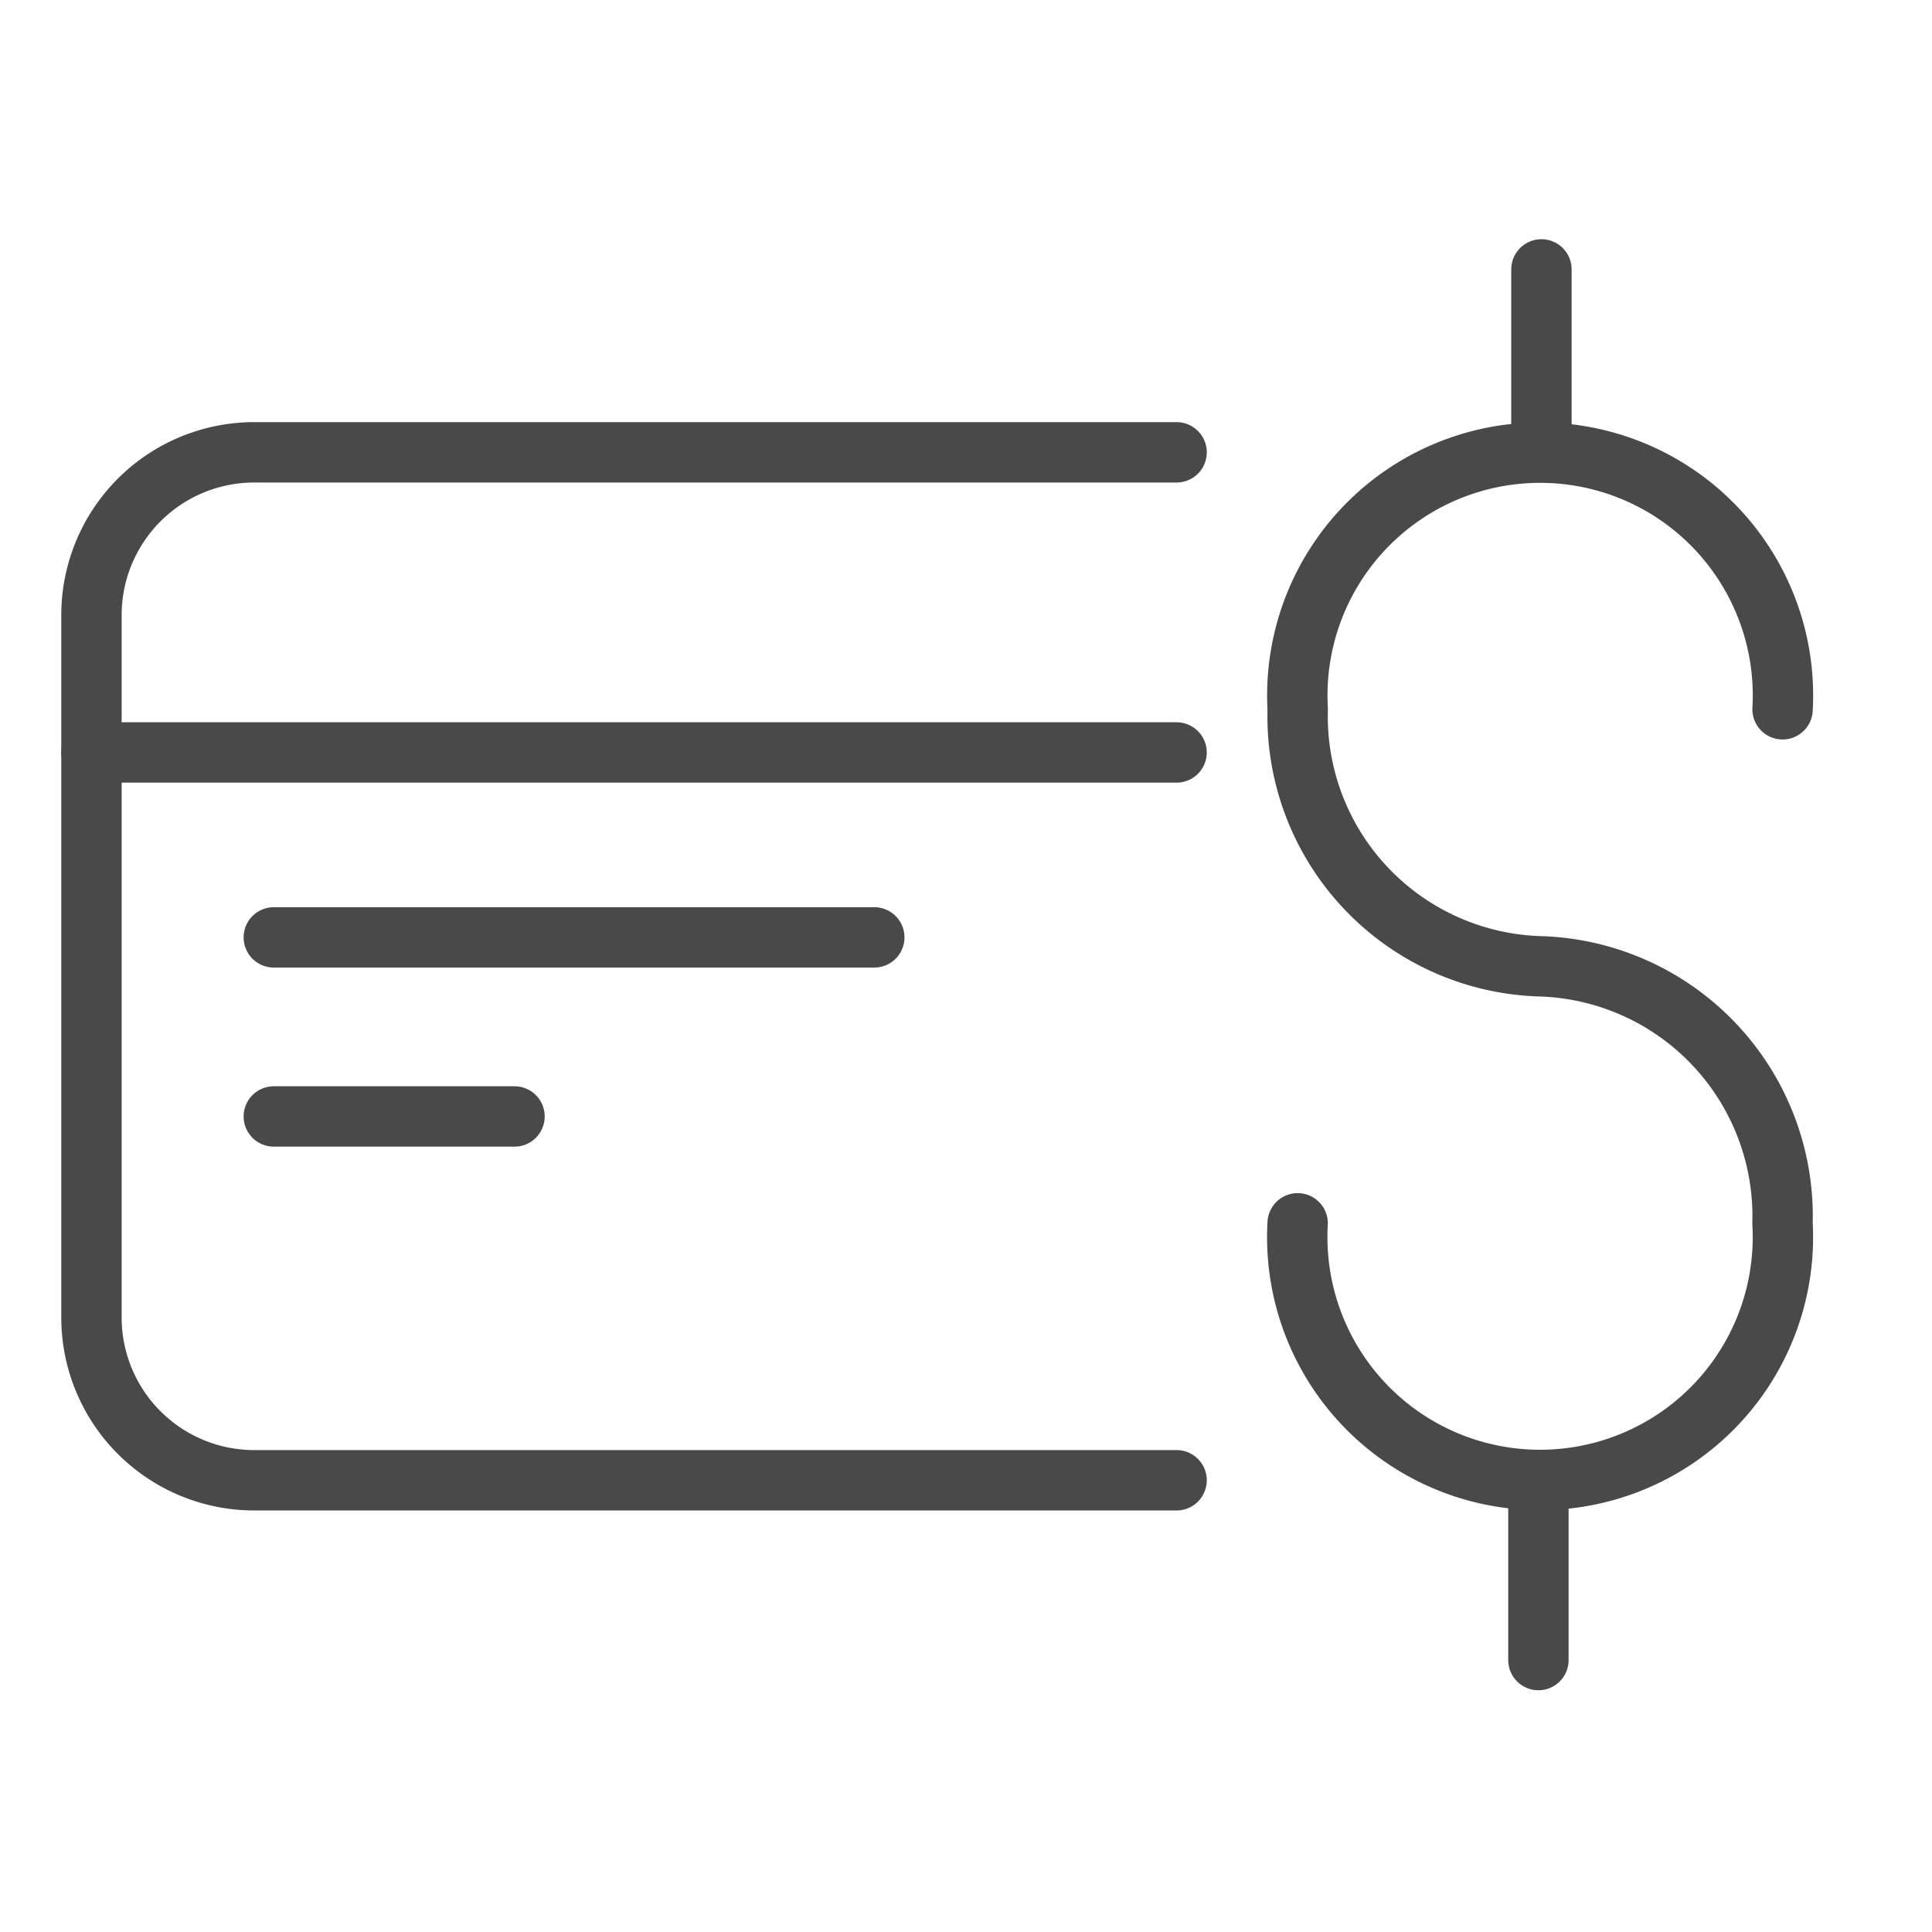 <svg xmlns="http://www.w3.org/2000/svg" xmlns:xlink="http://www.w3.org/1999/xlink" width="32" height="32" viewBox="0 0 32 32">
  <defs>
    <symbol id="a" data-name="48x48_Guide" viewBox="0 0 32 32">
      <g opacity="0">
        <rect width="32" height="32" fill="#494949" opacity="0.5"/>
        <rect x="1.011" y="1.011" width="30" height="30" fill="red" opacity="0.25"/>
      </g>
    </symbol>
  </defs>
  <title>pay-anywhere-more-places</title>
  <use width="32" height="32" xlink:href="#a"/>
  <path d="M21.493,20.262a4.022,4.022,0,1,0,8.031,0A4.141,4.141,0,0,0,25.511,16.005a4.141,4.141,0,0,1-4.017-4.257,4.022,4.022,0,1,1,8.031,0" fill="none" stroke="#494949" stroke-linecap="round" stroke-linejoin="round"/>
  <line x1="25.481" y1="24.568" x2="25.481" y2="27.496" fill="none" stroke="#494949" stroke-linecap="round" stroke-linejoin="round"/>
  <line x1="25.531" y1="4.462" x2="25.531" y2="7.415" fill="none" stroke="#494949" stroke-linecap="round" stroke-linejoin="round"/>
  <path d="M19.488,24.518H4.234a2.697,2.697,0,0,1-2.719-2.674v-11.679A2.697,2.697,0,0,1,4.234,7.492h15.254" fill="none" stroke="#494949" stroke-linecap="round" stroke-linejoin="round"/>
  <line x1="1.515" y1="12.463" x2="19.488" y2="12.463" fill="none" stroke="#494949" stroke-linecap="round" stroke-linejoin="round"/>
  <line x1="4.535" y1="15.526" x2="14.481" y2="15.526" fill="none" stroke="#494949" stroke-linecap="round" stroke-linejoin="round"/>
  <line x1="4.535" y1="18.492" x2="8.522" y2="18.492" fill="none" stroke="#494949" stroke-linecap="round" stroke-linejoin="round"/>
</svg>
